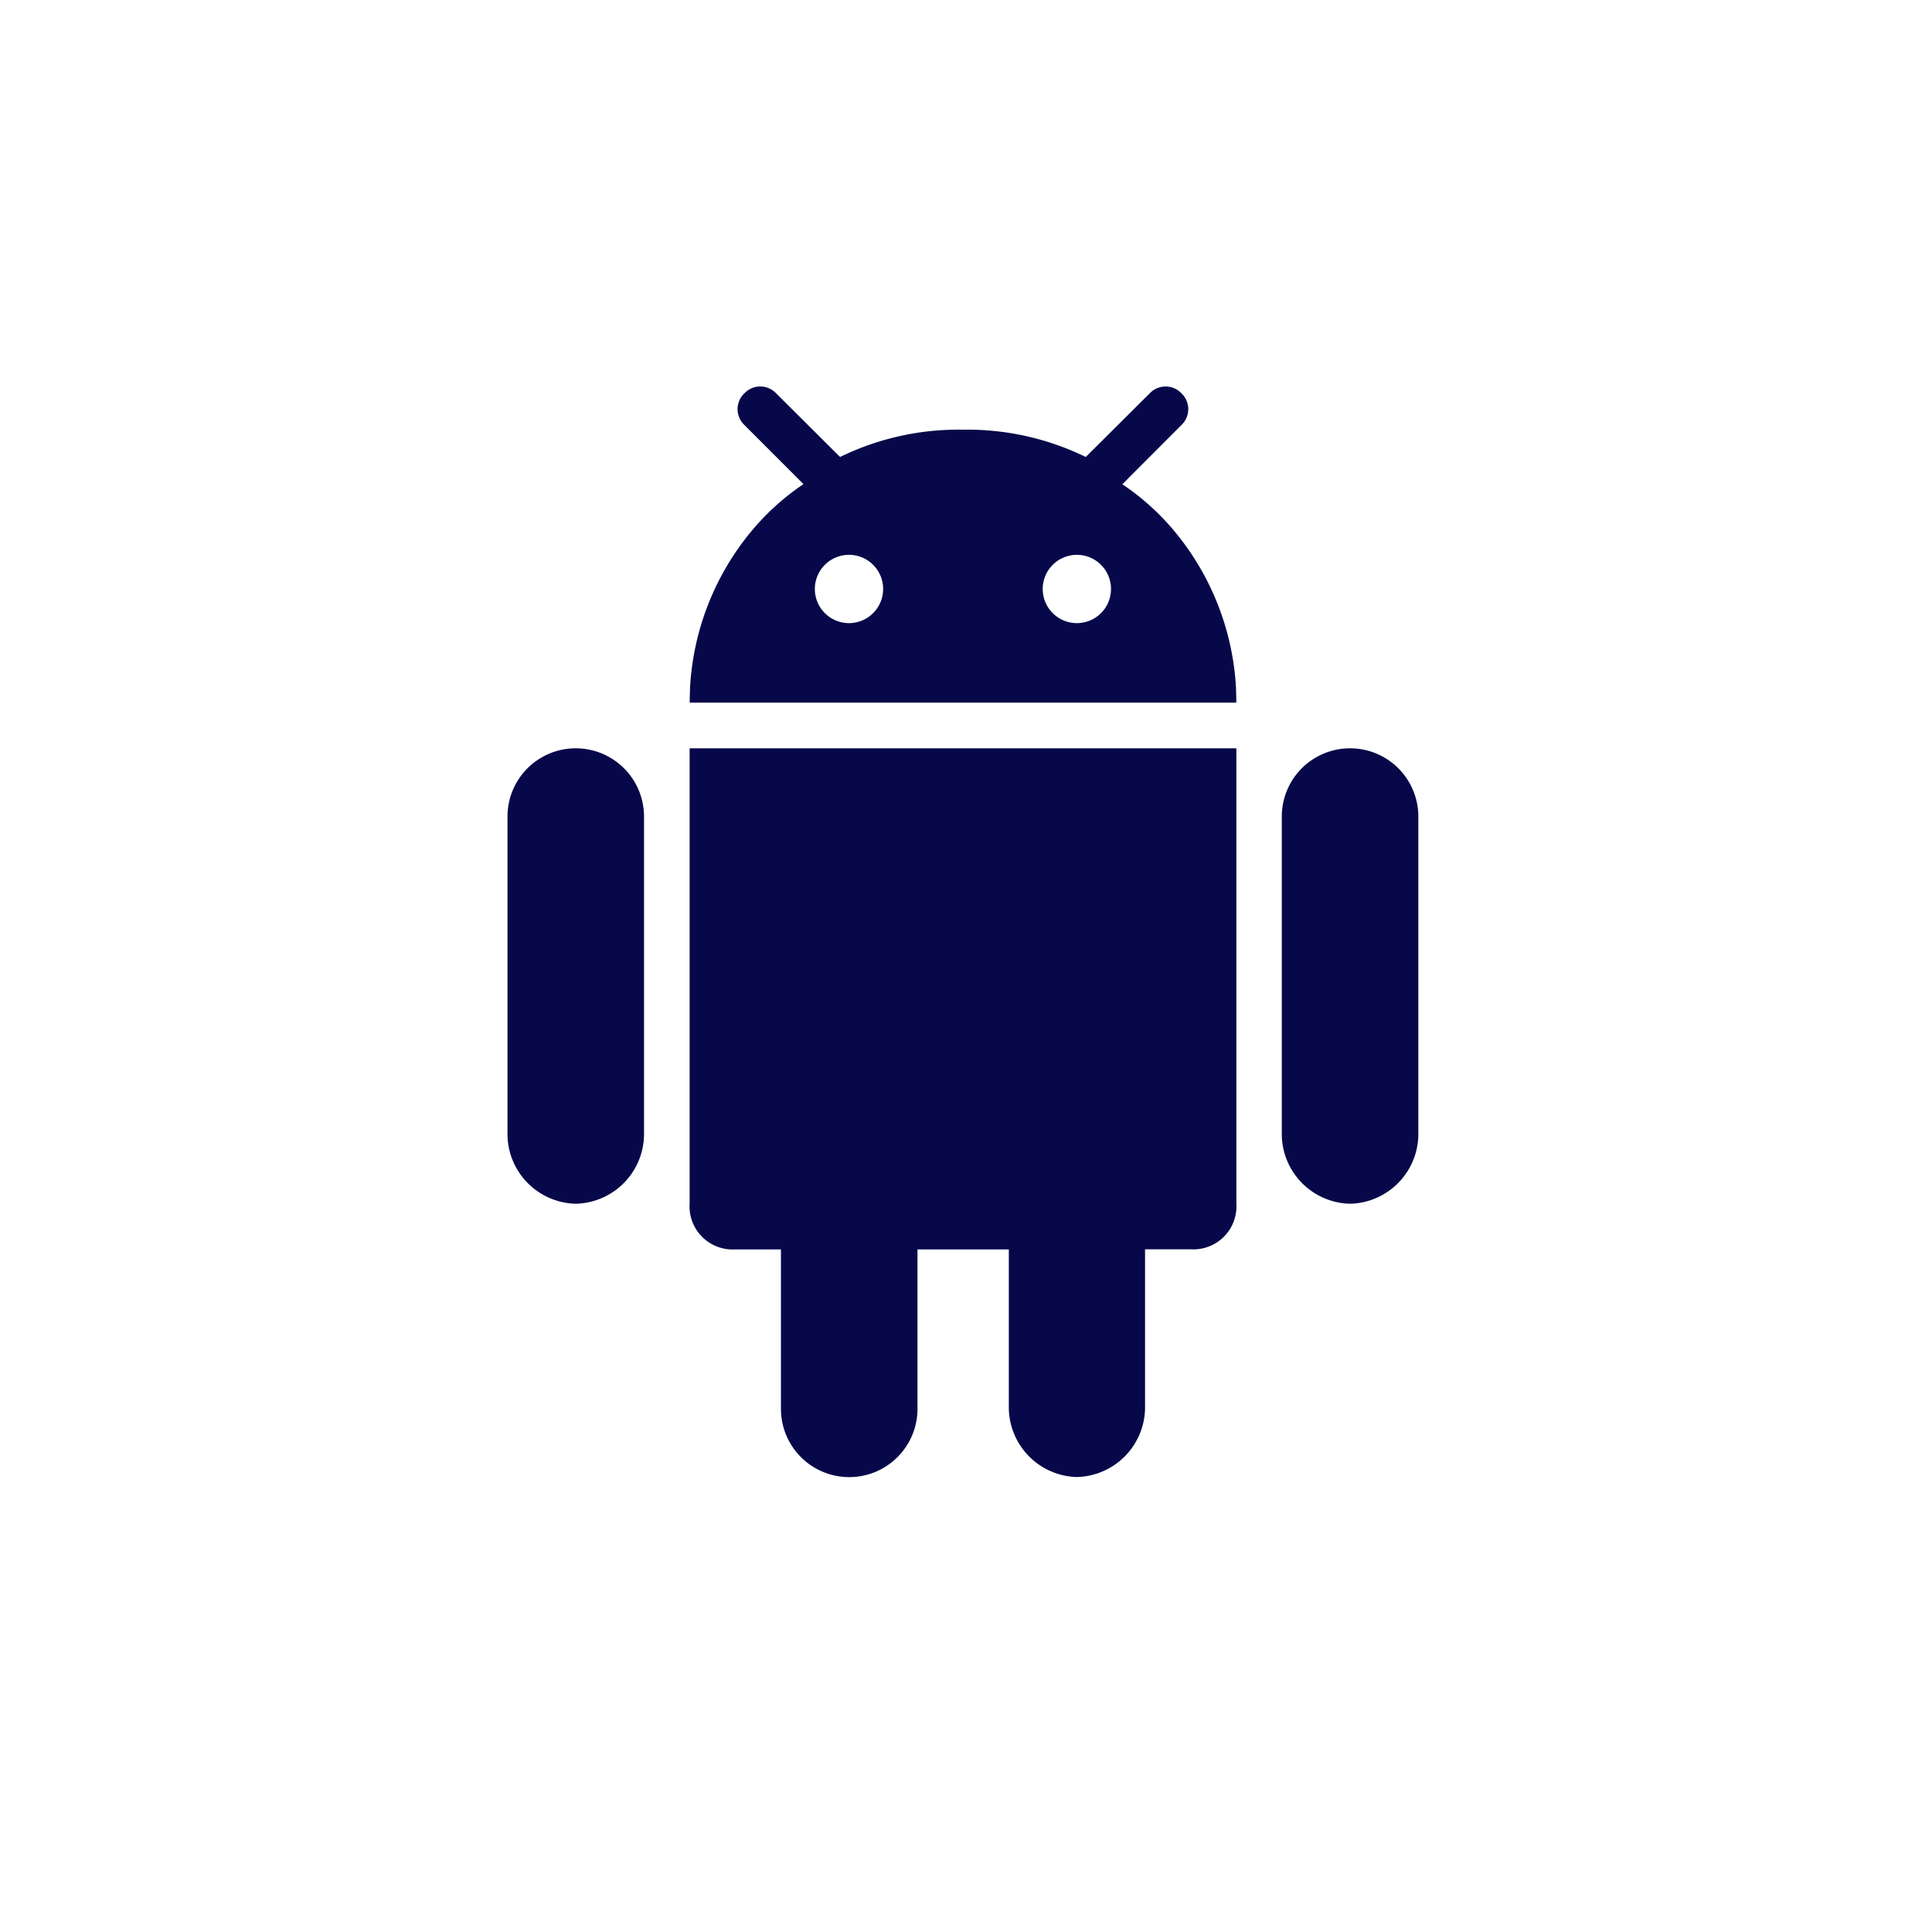 <svg xmlns="http://www.w3.org/2000/svg" width="55" height="55" viewBox="0 0 55 55"><g transform="translate(-0.117 0)"><g transform="translate(0)"><circle cx="27.5" cy="27.5" r="27.5" transform="translate(0.117 0)" fill="none" opacity="0.15"/><g transform="translate(14.564 10.998)"><path d="M85.77,120.21a1.99,1.99,0,0,0,1.944-1.944v-4.539h1.3a1.226,1.226,0,0,0,1.3-1.3V99.466H74.749V112.43a1.226,1.226,0,0,0,1.3,1.3h1.3v4.539a1.943,1.943,0,1,0,3.887,0v-4.539h2.6v4.539A1.99,1.99,0,0,0,85.77,120.21Z" transform="translate(-69.564 -89.16)" fill="#07084a"/><path d="M239.4,112.43a1.99,1.99,0,0,0,1.943-1.944v-9.078a1.943,1.943,0,0,0-3.887,0v9.078A1.99,1.99,0,0,0,239.4,112.43Z" transform="translate(-215.413 -89.16)" fill="#07084a"/><path d="M26.653,112.43a1.99,1.99,0,0,0,1.944-1.944v-9.078a1.943,1.943,0,0,0-3.887,0v9.078A1.99,1.99,0,0,0,26.653,112.43Z" transform="translate(-24.71 -89.16)" fill="#07084a"/><path d="M88.752.2a.621.621,0,0,0-.905,0L86.106,1.931l-.08.08a7.686,7.686,0,0,0-3.478-.777H82.51a7.685,7.685,0,0,0-3.478.777l-.081-.08L77.212.2a.621.621,0,0,0-.905,0,.622.622,0,0,0,0,.9L77.99,2.784A7.016,7.016,0,0,0,76.528,4.1,7.62,7.62,0,0,0,74.76,8.6c0,.018,0,.035,0,.053q-.008.175-.008.351h15.56q0-.176-.008-.351c0-.018,0-.035,0-.053A7.618,7.618,0,0,0,88.53,4.1a7.012,7.012,0,0,0-1.462-1.312L88.752,1.1A.623.623,0,0,0,88.752.2ZM79.286,6.741a.972.972,0,1,1,.972-.972A.972.972,0,0,1,79.286,6.741Zm6.487,0a.972.972,0,1,1,.972-.972A.972.972,0,0,1,85.773,6.741Z" transform="translate(-69.564 0)" fill="#07084a"/></g></g></g></svg>